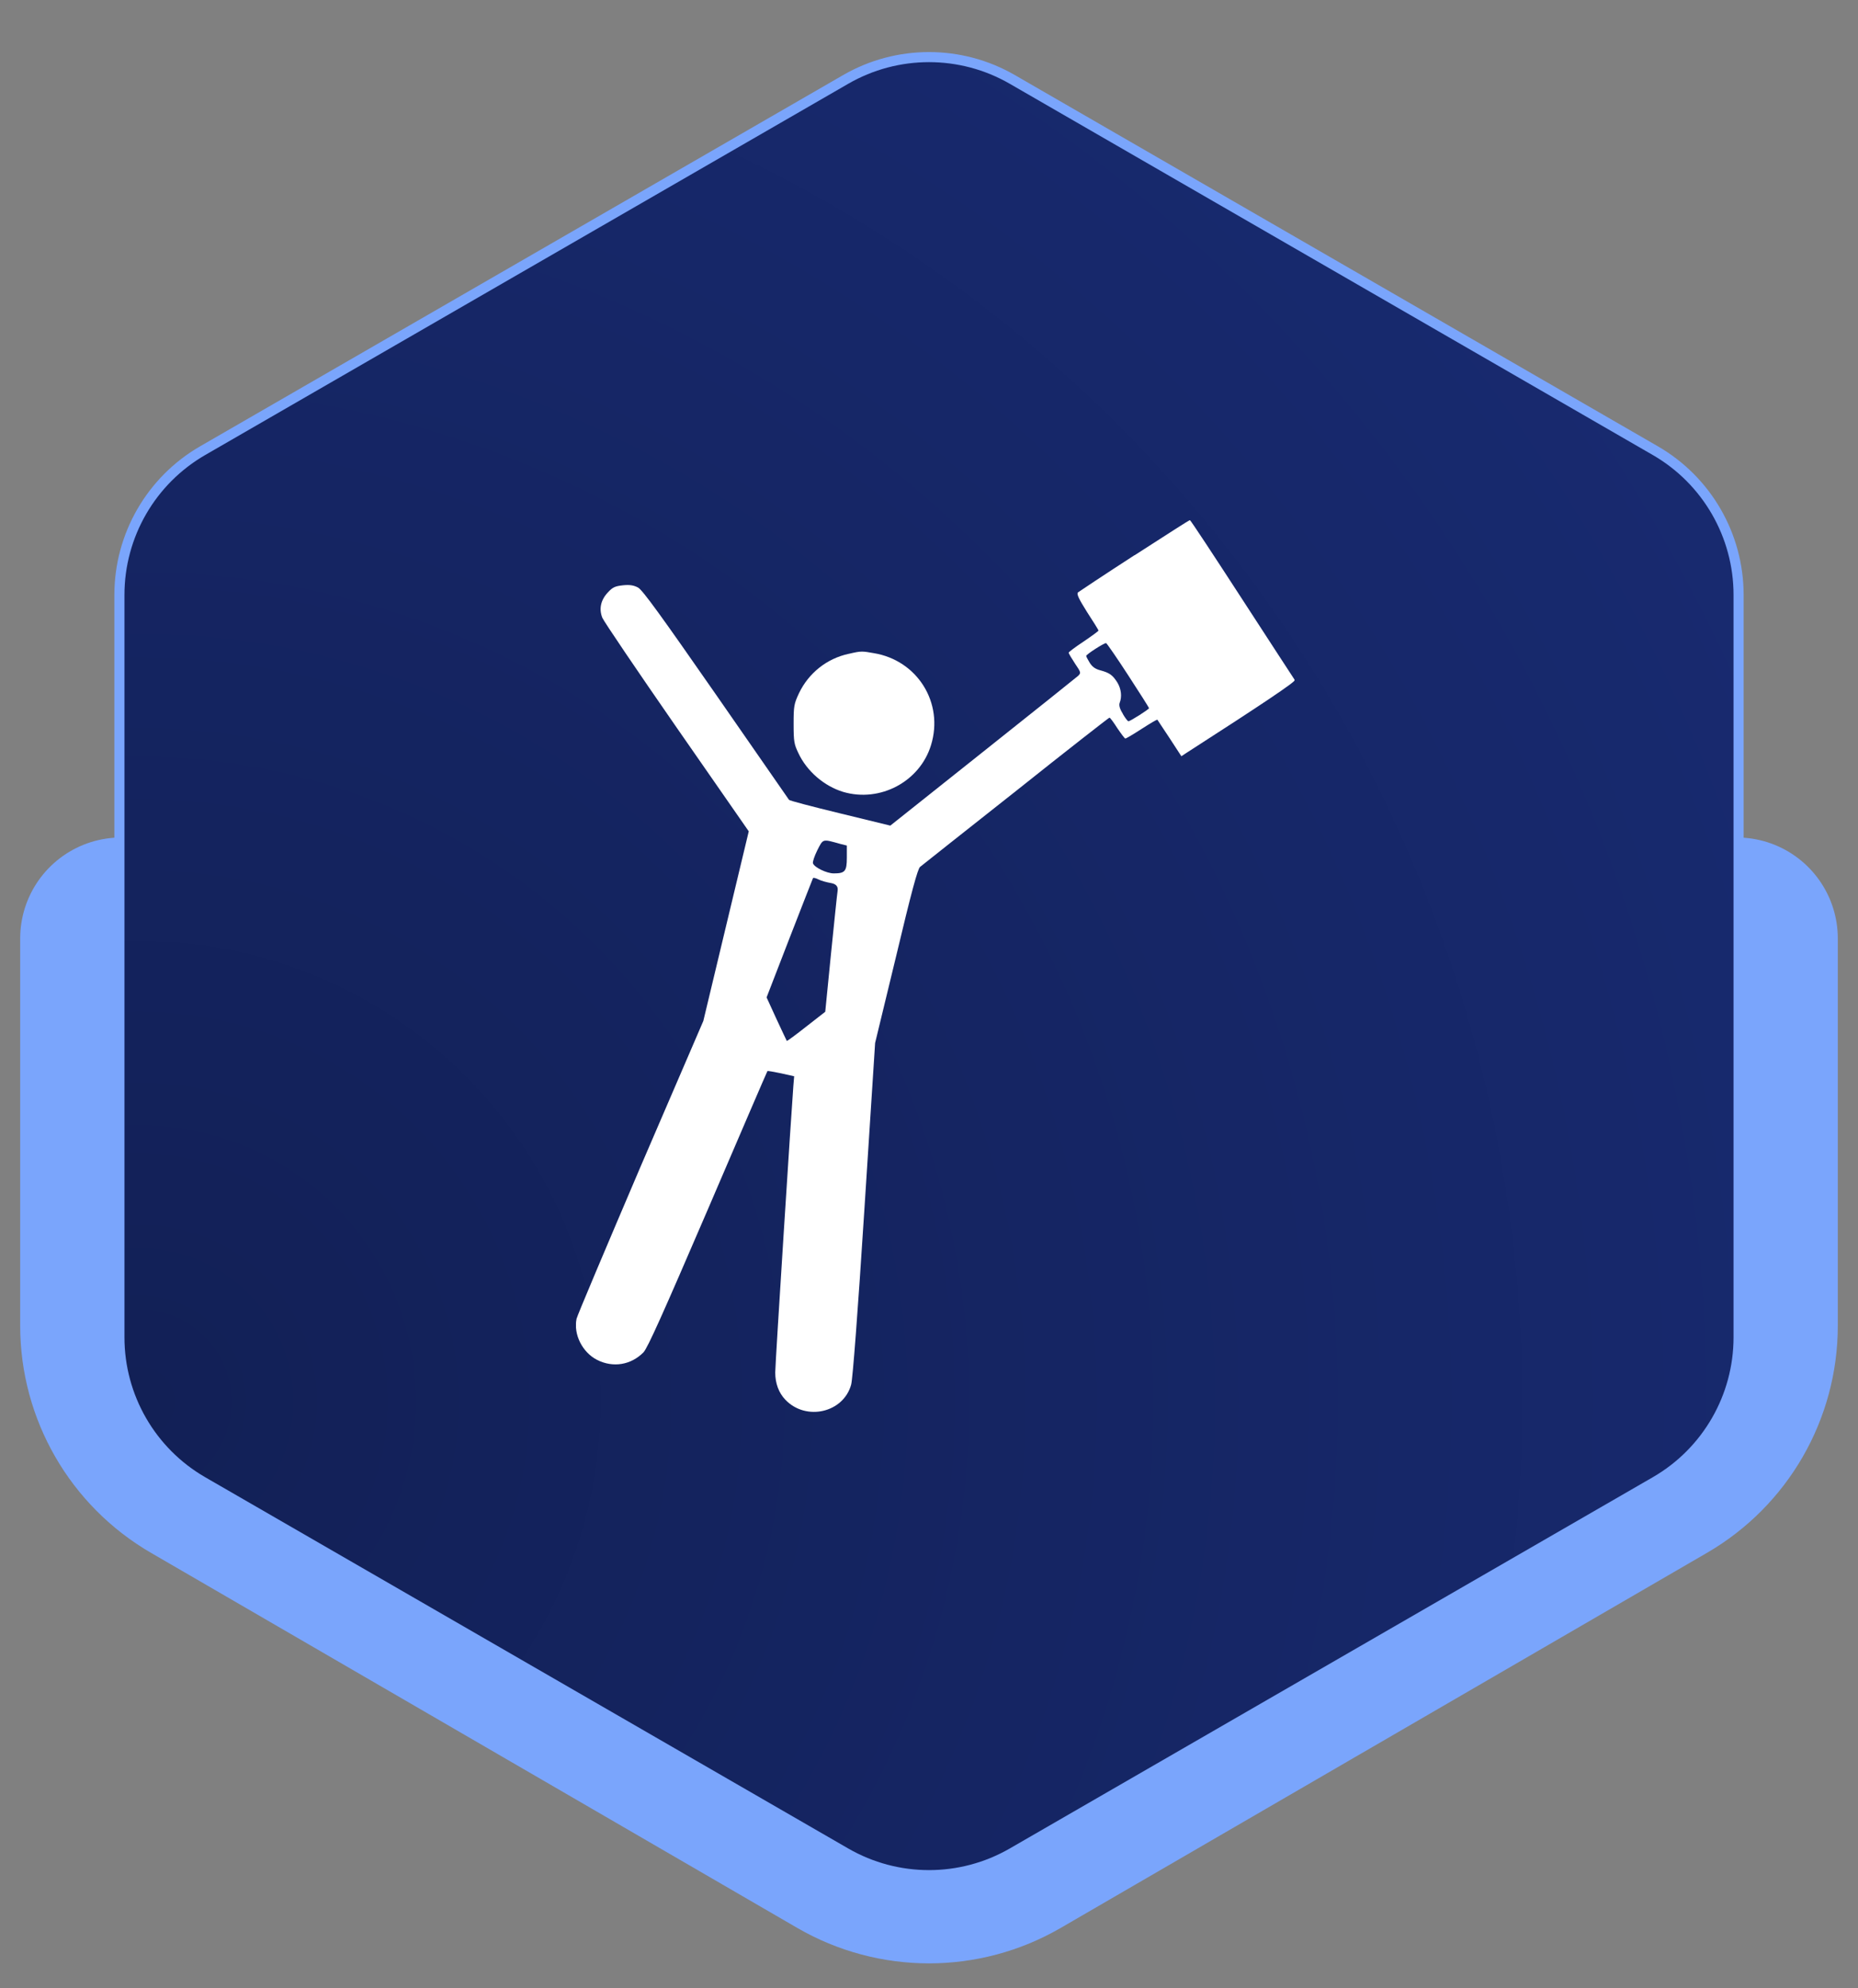 <svg width="100" height="107" viewBox="0 0 100 107" fill="none" xmlns="http://www.w3.org/2000/svg">
<rect x="0" y="0" width="100" height="107" fill="#808080" stroke="none"/>
<path d="M93.478 50.511V71.355C93.478 74.455 91.828 77.32 89.147 78.876L54.365 99.064C51.666 100.631 48.334 100.631 45.635 99.064L10.852 78.876C8.171 77.32 6.521 74.455 6.521 71.355V50.511" stroke="#7AA5FC" stroke-width="10.87" stroke-linecap="round"/>
<path d="M54.484 4.275C51.709 2.673 48.291 2.673 45.516 4.275L10.911 24.254C8.136 25.856 6.427 28.817 6.427 32.02V71.979C6.427 75.183 8.136 78.144 10.911 79.745L45.516 99.725C48.291 101.327 51.709 101.327 54.484 99.725L89.089 79.745C91.864 78.144 93.573 75.183 93.573 71.979V32.02C93.573 28.817 91.864 25.856 89.089 24.254L54.484 4.275Z" fill="#122056"/>
<path d="M54.484 4.275C51.709 2.673 48.291 2.673 45.516 4.275L10.911 24.254C8.136 25.856 6.427 28.817 6.427 32.02V71.979C6.427 75.183 8.136 78.144 10.911 79.745L45.516 99.725C48.291 101.327 51.709 101.327 54.484 99.725L89.089 79.745C91.864 78.144 93.573 75.183 93.573 71.979V32.02C93.573 28.817 91.864 25.856 89.089 24.254L54.484 4.275Z" fill="url(#paint0_angular_2219_849)"/>
<path d="M54.484 4.275C51.709 2.673 48.291 2.673 45.516 4.275L10.911 24.254C8.136 25.856 6.427 28.817 6.427 32.02V71.979C6.427 75.183 8.136 78.144 10.911 79.745L45.516 99.725C48.291 101.327 51.709 101.327 54.484 99.725L89.089 79.745C91.864 78.144 93.573 75.183 93.573 71.979V32.02C93.573 28.817 91.864 25.856 89.089 24.254L54.484 4.275Z" stroke="#7AA5FC" stroke-width="0.543"/>
<g clip-path="url(#clip0_2219_849)">
<path d="M42.346 56.023C42.346 56.023 42.076 55.468 41.784 54.831L41.259 53.683L42.489 50.504C43.163 48.764 43.741 47.302 43.756 47.264C43.778 47.227 43.913 47.264 44.048 47.332C44.191 47.407 44.491 47.489 44.716 47.527C44.991 47.572 45.113 47.707 45.083 47.932C45.053 48.119 44.896 49.664 44.723 51.359L44.416 54.456L43.388 55.258C42.849 55.685 42.376 56.03 42.346 56.03M43.756 46.469C43.726 46.394 43.831 46.087 43.988 45.764C44.311 45.135 44.251 45.15 45.218 45.42L45.578 45.51V46.162C45.578 46.897 45.481 47.009 44.873 47.009C44.498 47.009 43.831 46.687 43.756 46.469ZM60.433 38.416C60.261 38.146 60.216 37.958 60.261 37.831C60.396 37.493 60.343 37.088 60.148 36.751C59.886 36.331 59.721 36.218 59.241 36.084C58.949 36.009 58.791 35.896 58.649 35.671C58.544 35.499 58.461 35.341 58.461 35.304C58.461 35.221 59.428 34.599 59.533 34.614C59.578 34.636 60.118 35.416 60.726 36.353C61.348 37.306 61.843 38.093 61.843 38.116C61.843 38.176 60.831 38.821 60.733 38.821C60.696 38.821 60.553 38.641 60.426 38.416M61.048 29.89C59.451 30.924 58.086 31.832 58.019 31.884C57.936 31.967 58.049 32.214 58.506 32.941C58.843 33.459 59.121 33.901 59.121 33.939C59.121 33.969 58.761 34.231 58.319 34.531C57.876 34.824 57.516 35.094 57.516 35.131C57.516 35.169 57.666 35.424 57.854 35.709C58.184 36.196 58.191 36.218 58.019 36.383C57.914 36.474 55.611 38.318 52.874 40.493L47.918 44.437L45.211 43.777C43.726 43.417 42.496 43.095 42.466 43.05C42.436 43.013 40.666 40.463 38.537 37.388C35.59 33.151 34.577 31.742 34.337 31.622C34.112 31.502 33.895 31.464 33.528 31.502C33.108 31.547 32.973 31.607 32.718 31.884C32.328 32.297 32.23 32.777 32.418 33.249C32.493 33.437 34.3 36.106 36.422 39.166L40.299 44.745L39.077 49.844L37.854 54.951L34.465 62.817C32.613 67.159 31.06 70.826 31.03 70.983C30.858 71.831 31.353 72.798 32.14 73.195C33.003 73.63 33.962 73.465 34.63 72.79C34.855 72.558 35.672 70.728 38.102 65.082C39.849 61.01 41.289 57.658 41.304 57.65C41.311 57.628 41.641 57.688 42.039 57.77L42.743 57.928L42.699 58.453C42.609 59.555 41.724 73.39 41.724 73.87C41.724 74.455 41.911 74.965 42.271 75.34C43.381 76.502 45.398 76.037 45.811 74.522C45.893 74.223 46.17 70.616 46.523 65.089L47.1 56.135L48.233 51.456C49.05 48.022 49.395 46.739 49.523 46.657C49.605 46.589 51.922 44.752 54.667 42.585C57.404 40.403 59.683 38.626 59.713 38.626C59.751 38.626 59.938 38.881 60.133 39.188C60.343 39.495 60.531 39.751 60.568 39.751C60.606 39.751 61.003 39.518 61.453 39.226C61.896 38.941 62.27 38.716 62.293 38.738C62.3 38.761 62.6 39.196 62.953 39.736L63.583 40.703L63.845 40.53C67.88 37.936 69.747 36.684 69.687 36.601C69.649 36.556 68.382 34.591 66.852 32.244C65.338 29.912 64.078 27.992 64.04 27.992C64.01 27.992 62.675 28.847 61.071 29.882" fill="white"/>
<path d="M45.675 35.191C44.498 35.446 43.523 36.226 43.005 37.306C42.735 37.883 42.713 38.003 42.713 38.963C42.713 39.923 42.743 40.058 42.968 40.53C43.425 41.513 44.363 42.315 45.383 42.623C47.37 43.207 49.507 42.068 50.107 40.11C50.812 37.831 49.372 35.536 47.025 35.154C46.725 35.101 46.552 35.071 46.395 35.071C46.207 35.071 46.035 35.109 45.682 35.191" fill="white"/>
</g>
<defs>
<radialGradient id="paint0_angular_2219_849" cx="0" cy="0" r="1" gradientUnits="userSpaceOnUse" gradientTransform="translate(8.424 75.369) rotate(-29.923) scale(97.509 97.509)">
<stop stop-color="#122056"/>
<stop offset="1" stop-color="#182A70"/>
</radialGradient>
<clipPath id="clip0_2219_849">
<rect width="38.672" height="48" fill="white" transform="translate(31 28)"/>
</clipPath>
</defs>
</svg>
